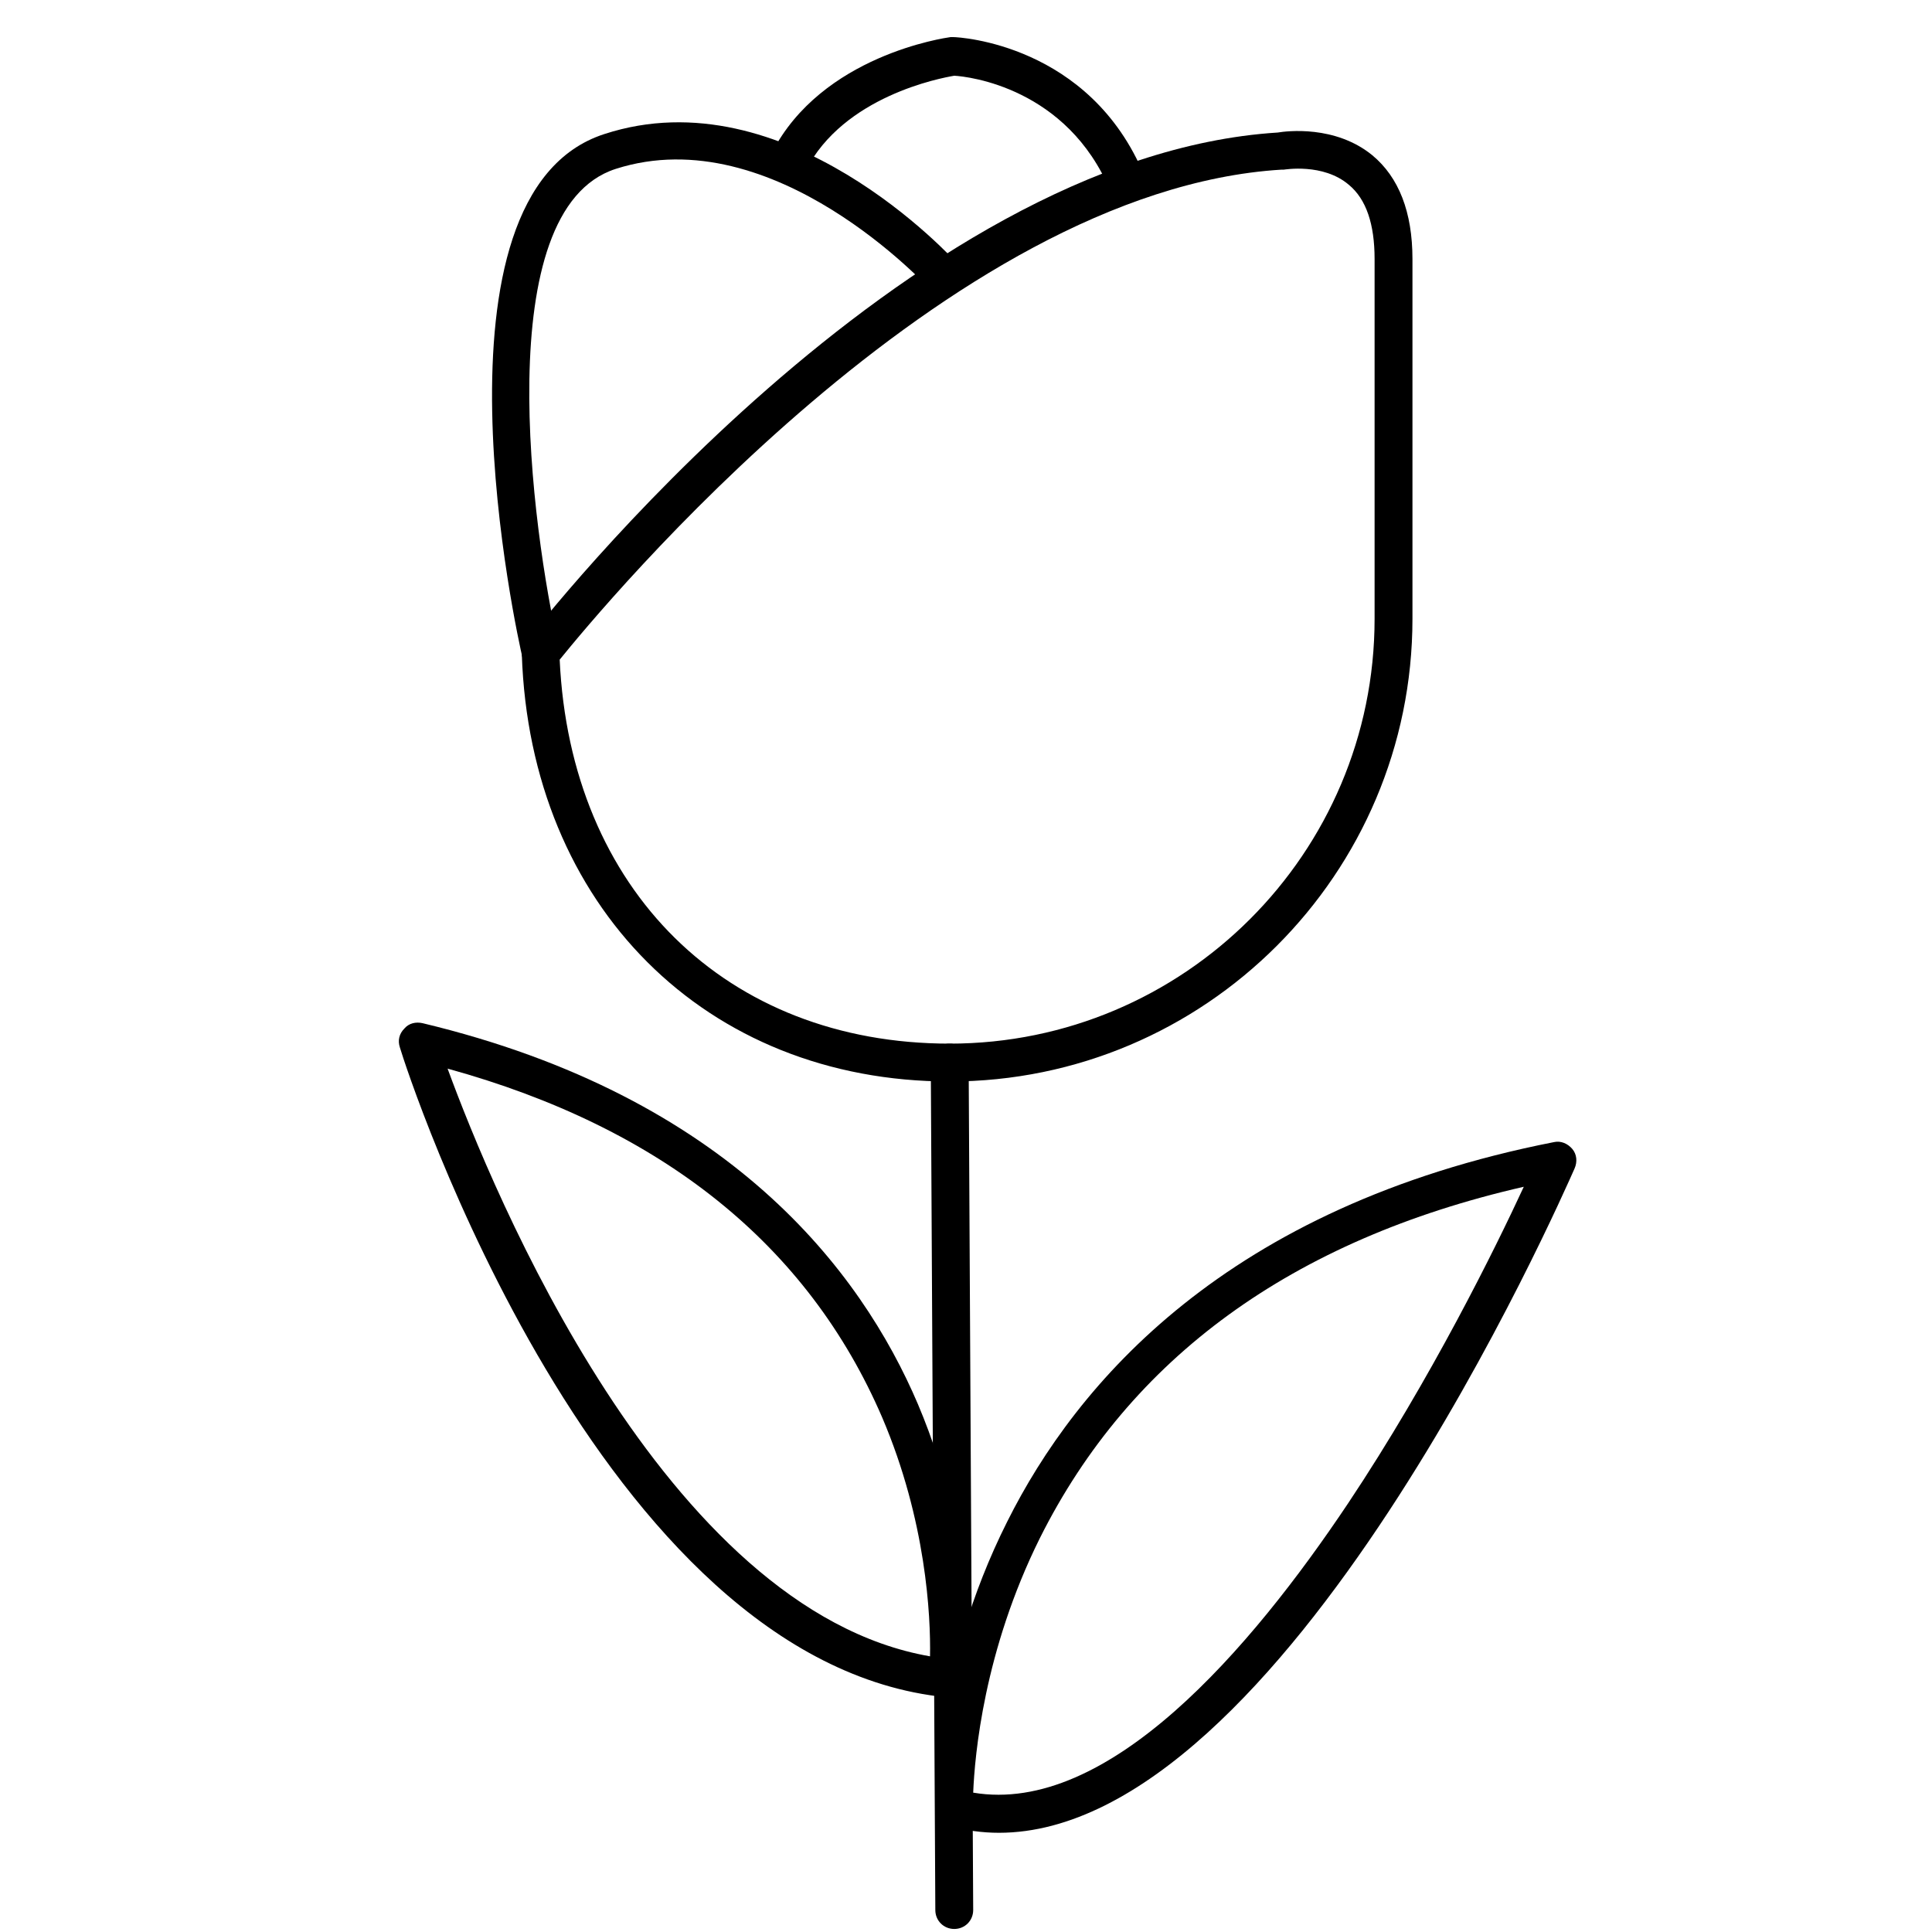 <?xml version="1.0" encoding="utf-8"?>
<!-- Generator: Adobe Illustrator 27.2.0, SVG Export Plug-In . SVG Version: 6.00 Build 0)  -->
<svg version="1.1" xmlns="http://www.w3.org/2000/svg" xmlns:xlink="http://www.w3.org/1999/xlink" x="0px" y="0px"
	 viewBox="0 0 255.1 255.1" style="enable-background:new 0 0 255.1 255.1;" xml:space="preserve">
<g id="Ebene_2">
</g>
<g id="Ebene_1">
	<g>
		<path d="M125.4,142.8c-32.2,0-55.4-23.2-56.5-56.4c0-0.6,0.2-1.2,0.5-1.6c2-2.6,50.1-64.2,99.3-67.3c1.2-0.2,7.6-1,12.5,3
			c3.5,2.9,5.3,7.5,5.3,13.7v47.5C186.5,115.4,159.1,142.8,125.4,142.8z M73.9,87.1c1.4,30.4,22,50.7,51.5,50.7
			c30.9,0,56.1-25.1,56.1-56.1V34.2c0,0,0,0,0,0c0-4.6-1.1-7.9-3.4-9.8c-3.4-2.9-8.5-2-8.6-2c-0.1,0-0.2,0-0.3,0
			C125,25.1,79.5,80.2,73.9,87.1z"/>
	</g>
	<g>
		<path d="M71.4,88.8c-1.1,0-2.2-0.8-2.4-1.9c-0.6-2.5-13.7-61.3,10.8-69.2C103.7,9.9,125.7,34,126.6,35c0.9,1,0.8,2.6-0.2,3.5
			c-1,0.9-2.6,0.8-3.5-0.2c-0.2-0.2-20.7-22.7-41.6-16c-16.8,5.4-11.1,47.6-7.5,63.3c0.3,1.3-0.5,2.7-1.9,3
			C71.8,88.7,71.6,88.8,71.4,88.8z"/>
	</g>
	<g>
		<path d="M148.9,26.7c-1,0-1.9-0.6-2.3-1.5c-5.7-13.6-18.7-15.1-20.6-15.2c-1.8,0.3-14.6,2.7-19.6,12.5c-0.6,1.2-2.1,1.7-3.4,1.1
			c-1.2-0.6-1.7-2.1-1.1-3.4C108.5,7.3,124.8,5,125.5,4.9c0.1,0,0.3,0,0.4,0c0.7,0,18,0.9,25.2,18.3c0.5,1.3-0.1,2.7-1.3,3.3
			C149.5,26.6,149.2,26.7,148.9,26.7z"/>
	</g>
	<g>
		<path d="M126,254.7c-1.4,0-2.5-1.1-2.5-2.5l-0.6-111.9c0-1.4,1.1-2.5,2.5-2.5c0,0,0,0,0,0c1.4,0,2.5,1.1,2.5,2.5l0.6,111.9
			C128.5,253.6,127.4,254.7,126,254.7C126,254.7,126,254.7,126,254.7z"/>
	</g>
	<g>
		<path d="M125.2,224.1c-0.1,0-0.2,0-0.3,0c-45.8-4.6-71.1-82.4-72.1-85.8c-0.3-0.9-0.1-1.8,0.6-2.5c0.6-0.7,1.5-0.9,2.4-0.7
			c40.5,9.7,57.9,32.7,65.4,50.3c8.1,19.1,6.6,35.7,6.5,36.4c-0.1,0.7-0.4,1.3-0.9,1.7C126.3,223.9,125.7,224.1,125.2,224.1z
			 M59.1,141.1c5.9,16.1,28.6,71.5,63.7,77.6c0.1-5.3-0.5-17.9-6.3-31.5C106.7,164.4,87.4,148.9,59.1,141.1z"/>
	</g>
	<g>
		<path d="M131.9,242c-2.2,0-4.4-0.3-6.5-0.9c-1.1-0.3-1.8-1.2-1.8-2.3c0-0.7-0.5-18.2,9.4-37.9c9.1-18.2,28.9-41.6,72.2-50.1
			c0.9-0.2,1.8,0.2,2.4,0.9c0.6,0.7,0.7,1.7,0.3,2.6C206.2,158.1,169.5,242,131.9,242z M128.5,236.7c17.8,3,36.6-18.9,49.5-38.2
			c11-16.5,19.5-33.8,23.2-41.8c-30.6,7-52,22.6-63.9,46.4C129.9,218,128.7,231.8,128.5,236.7z"/>
	</g>
</g>
</svg>
